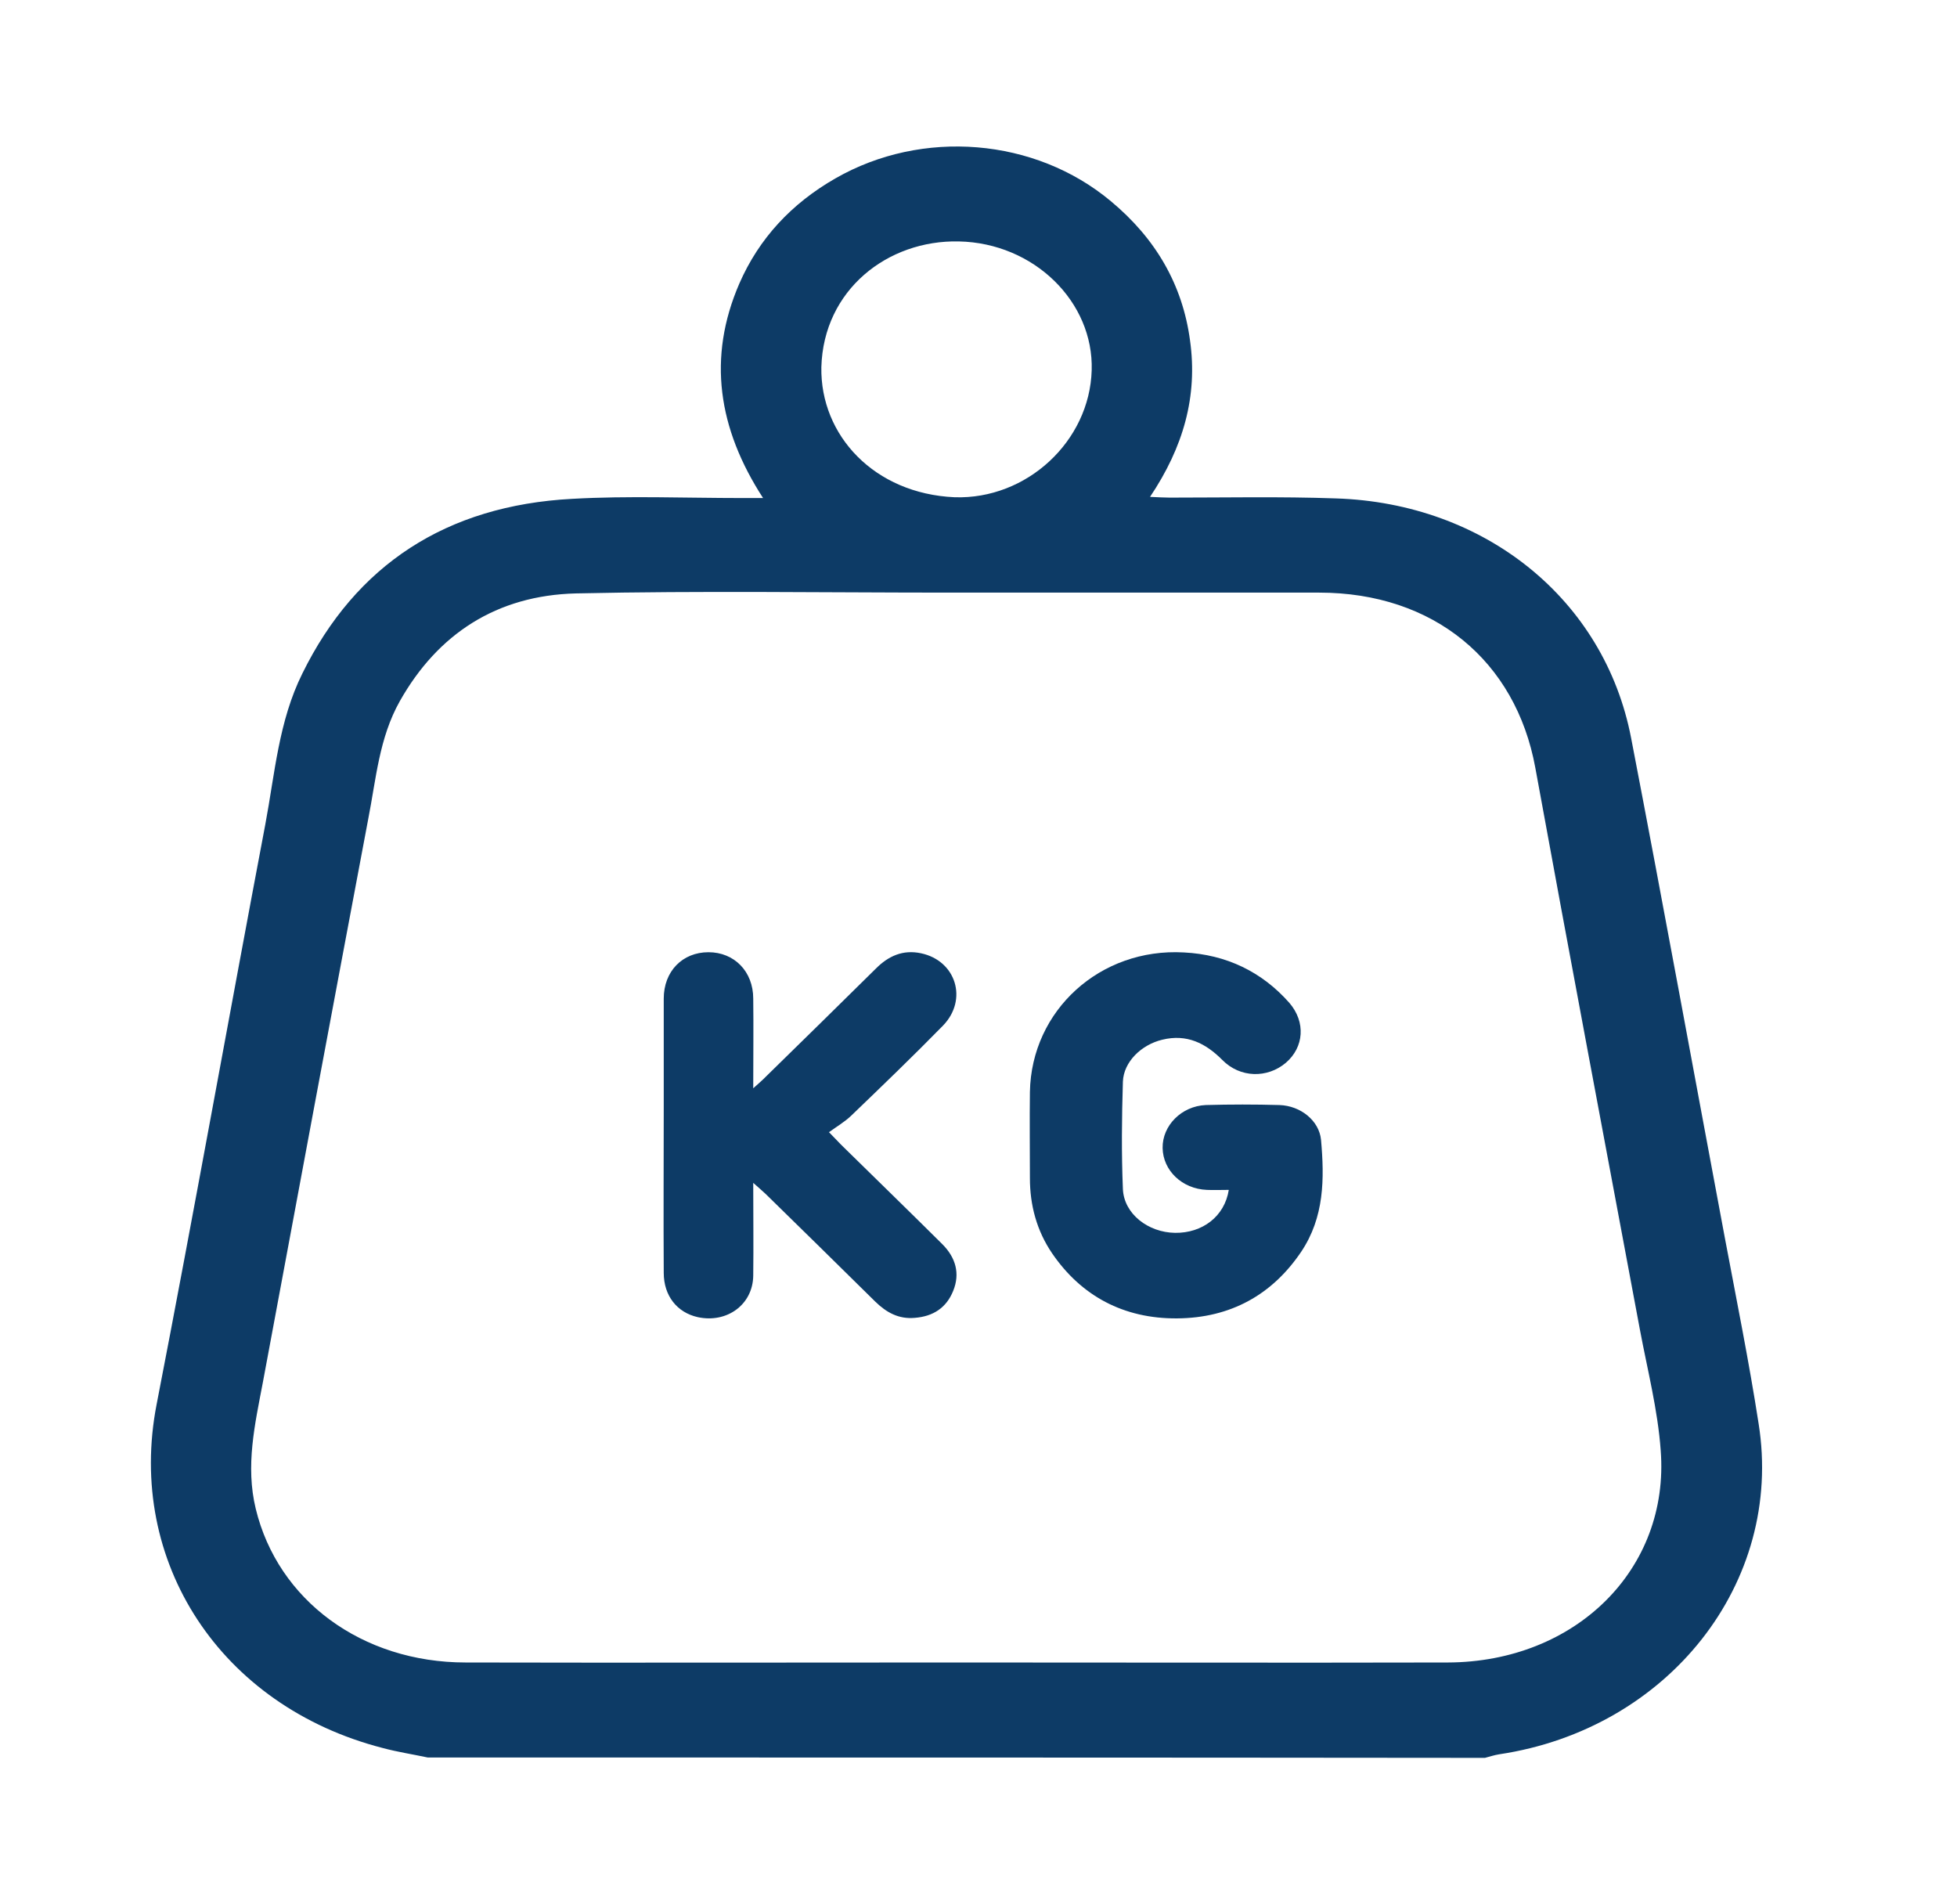 <svg width="37" height="36" viewBox="0 0 37 36" fill="none" xmlns="http://www.w3.org/2000/svg">
<path d="M8.087 33.224C7.804 33.164 7.512 33.119 7.237 33.045C4.165 32.255 2.386 29.52 2.96 26.554C3.669 22.903 4.323 19.244 5.016 15.585C5.197 14.624 5.268 13.633 5.717 12.731C6.725 10.682 8.434 9.556 10.82 9.43C11.883 9.37 12.954 9.415 14.025 9.415C14.135 9.415 14.254 9.415 14.427 9.415C13.576 8.103 13.371 6.762 13.978 5.361C14.348 4.512 14.962 3.848 15.797 3.371C17.435 2.432 19.569 2.604 21.003 3.804C21.845 4.504 22.357 5.376 22.499 6.434C22.648 7.492 22.373 8.454 21.743 9.393C21.9 9.4 22.011 9.407 22.113 9.407C23.16 9.407 24.208 9.385 25.255 9.422C28.075 9.512 30.335 11.33 30.839 13.953C31.445 17.098 32.02 20.25 32.611 23.402C32.831 24.572 33.068 25.742 33.249 26.912C33.729 29.922 31.54 32.687 28.342 33.164C28.248 33.179 28.161 33.209 28.075 33.231C21.42 33.224 14.75 33.224 8.087 33.224ZM18.073 31.428C21.176 31.428 24.279 31.435 27.374 31.428C29.791 31.42 31.571 29.662 31.398 27.419C31.343 26.651 31.146 25.891 31.004 25.131C30.343 21.591 29.673 18.052 29.027 14.512C28.657 12.492 27.106 11.203 24.94 11.203C22.617 11.203 20.286 11.203 17.963 11.203C15.608 11.203 13.245 11.166 10.891 11.218C9.387 11.255 8.276 11.986 7.56 13.253C7.166 13.953 7.111 14.728 6.961 15.488C6.292 19.035 5.63 22.582 4.969 26.137C4.819 26.927 4.638 27.709 4.835 28.521C5.252 30.25 6.843 31.428 8.804 31.428C11.891 31.435 14.986 31.428 18.073 31.428ZM18.049 9.4C19.412 9.445 20.601 8.342 20.64 7C20.68 5.711 19.554 4.593 18.128 4.564C16.782 4.534 15.569 5.48 15.529 6.941C15.506 8.23 16.529 9.333 18.049 9.4Z" fill="#0D3B66"/>
<path d="M23.232 22.494C23.082 22.494 22.946 22.5 22.817 22.494C22.346 22.474 21.988 22.125 21.981 21.702C21.974 21.279 22.338 20.91 22.796 20.89C23.261 20.877 23.725 20.877 24.19 20.89C24.59 20.903 24.941 21.185 24.976 21.548C25.041 22.279 25.041 23.011 24.598 23.668C24.054 24.473 23.268 24.916 22.253 24.923C21.245 24.93 20.444 24.5 19.893 23.695C19.6 23.265 19.472 22.782 19.472 22.272C19.472 21.729 19.465 21.185 19.472 20.642C19.5 19.098 20.801 17.917 22.381 18.005C23.189 18.045 23.861 18.374 24.376 18.957C24.69 19.32 24.655 19.796 24.311 20.091C23.961 20.387 23.447 20.38 23.11 20.038C22.796 19.722 22.439 19.541 21.974 19.655C21.581 19.749 21.245 20.071 21.23 20.447C21.209 21.125 21.202 21.803 21.23 22.48C21.252 22.95 21.709 23.299 22.217 23.306C22.732 23.312 23.153 22.997 23.232 22.494Z" fill="#0D3B66"/>
<path d="M14.241 22.361C14.241 22.984 14.248 23.547 14.241 24.116C14.234 24.665 13.74 25.02 13.19 24.899C12.803 24.812 12.549 24.498 12.549 24.062C12.542 23.011 12.549 21.959 12.549 20.908C12.549 20.231 12.549 19.555 12.549 18.878C12.549 18.363 12.901 18.001 13.395 18.001C13.881 18.001 14.241 18.363 14.241 18.878C14.248 19.421 14.241 19.963 14.241 20.573C14.354 20.472 14.424 20.412 14.488 20.345C15.179 19.669 15.87 18.992 16.561 18.309C16.794 18.075 17.069 17.947 17.414 18.021C18.077 18.162 18.303 18.898 17.83 19.387C17.259 19.97 16.674 20.533 16.089 21.095C15.969 21.209 15.821 21.296 15.673 21.403C15.807 21.537 15.87 21.611 15.941 21.678C16.568 22.294 17.196 22.904 17.816 23.52C18.07 23.774 18.155 24.076 18.021 24.404C17.894 24.719 17.647 24.886 17.294 24.913C16.991 24.94 16.759 24.812 16.547 24.605C15.856 23.922 15.165 23.245 14.474 22.569C14.417 22.515 14.354 22.462 14.241 22.361Z" fill="#0D3B66"/>
</svg>
